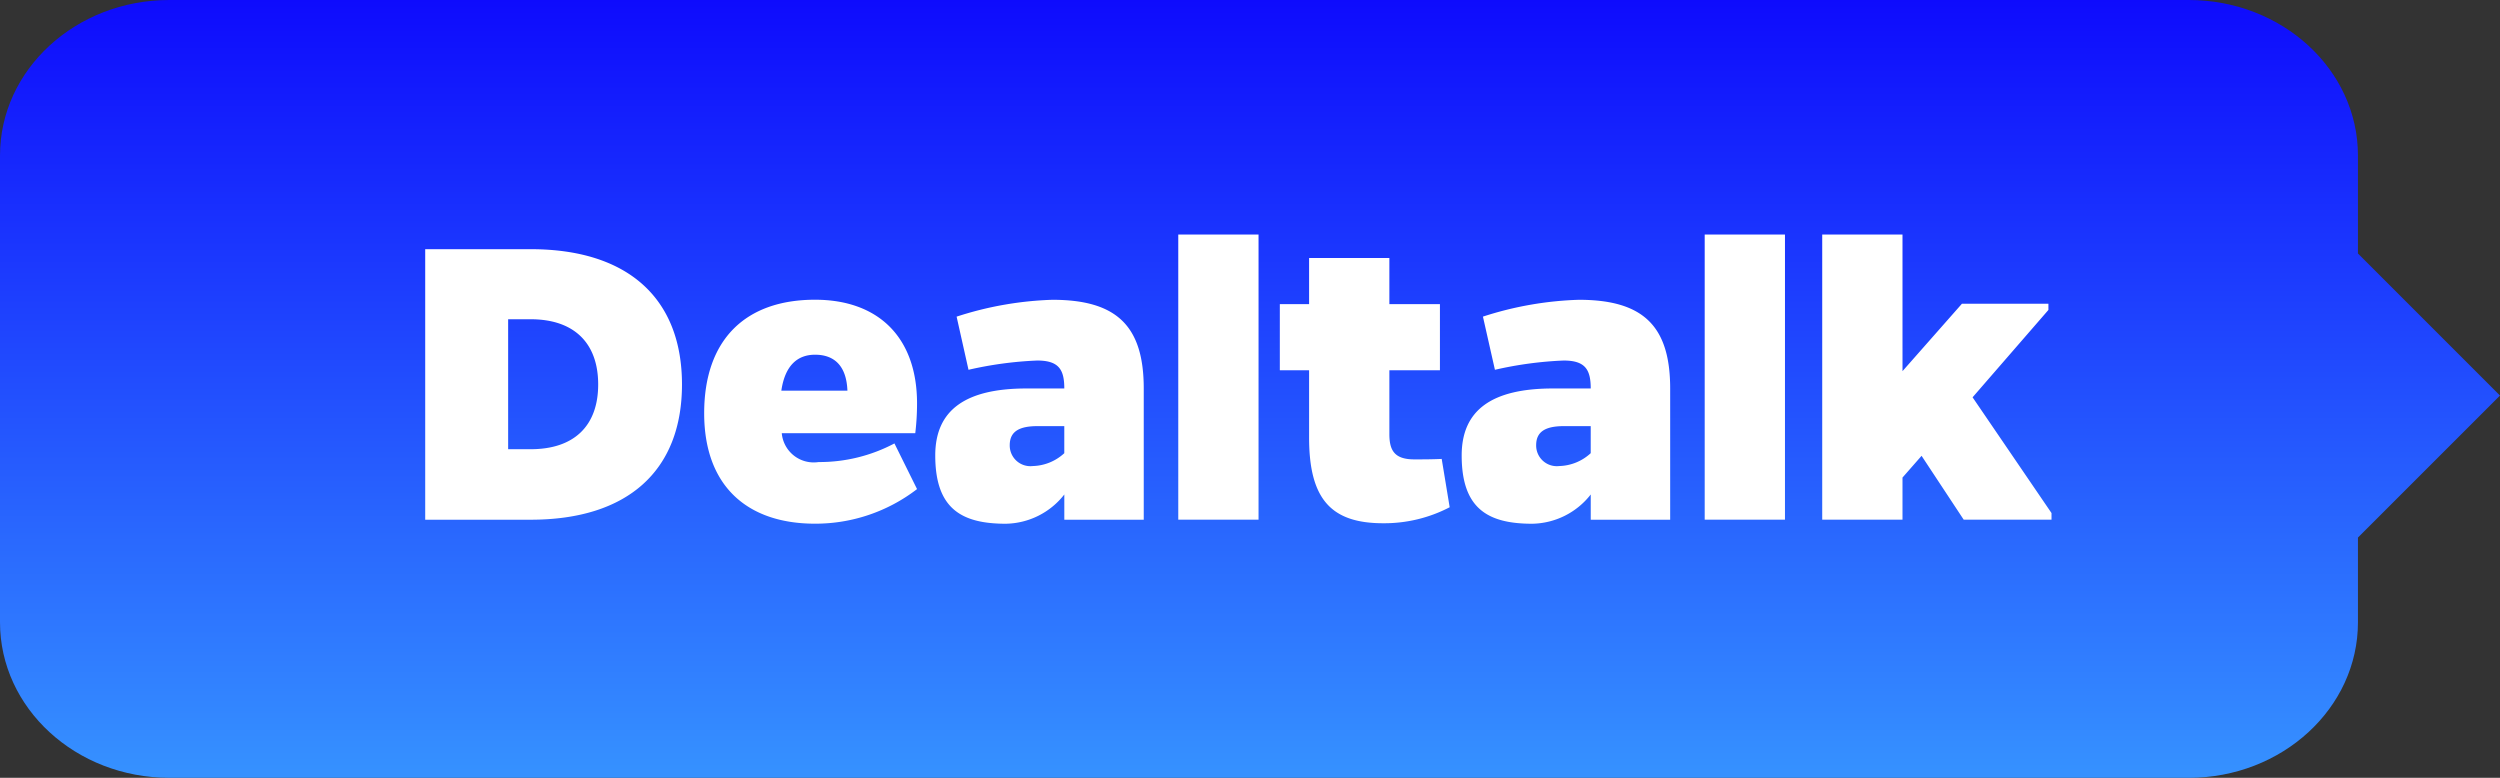 <svg xmlns="http://www.w3.org/2000/svg" xmlns:xlink="http://www.w3.org/1999/xlink" width="188.849" height="58.755" viewBox="0 0 188.849 58.755">
  <rect x="0" y="0" width="188.849" height="58.755" fill="#333333" stroke="none"/>
  <defs>
    <linearGradient id="linear-gradient" x1="0.5" x2="0.5" y2="1" gradientUnits="objectBoundingBox">
      <stop offset="0" stop-color="#0e0bfd"/>
      <stop offset="1" stop-color="#3692ff"/>
    </linearGradient>
  </defs>
  <g id="Group_11320" data-name="Group 11320" transform="translate(-318.879 -357.124)">
    <path id="Union_34" data-name="Union 34" d="M-11229.208,4247.756c-7.064,0-12.792-5.262-12.792-11.751v-35.253c0-6.492,5.728-11.751,12.792-11.751h152.535c7.064,0,12.792,5.259,12.792,11.751v7.4l10.729,10.729-10.729,10.727v6.4c0,6.489-5.728,11.751-12.792,11.751Z" transform="translate(11560.879 -3831.877)" fill="url(#linear-gradient)"/>
    <path id="Path_9229" data-name="Path 9229" d="M-362.8-127.494v20.436h7.973c7.3,0,11.424-3.685,11.424-10.218s-4.121-10.218-11.424-10.218Zm6.265,15.109V-122.2h1.709c3.25,0,5.092,1.776,5.092,4.925s-1.843,4.891-5.092,4.891Zm29.18-.436a12.072,12.072,0,0,1-5.729,1.407,2.42,2.42,0,0,1-2.781-2.178h10.084a19.012,19.012,0,0,0,.134-2.245c0-5.059-2.982-7.839-7.705-7.839-5.26,0-8.375,3.015-8.375,8.576,0,5.461,3.216,8.342,8.375,8.342a12.587,12.587,0,0,0,7.705-2.613Zm-8.543-3.987c.268-1.843,1.173-2.714,2.546-2.714,1.541,0,2.379.938,2.446,2.714Zm14.138-1.575a28.2,28.2,0,0,1,5.193-.7c1.642,0,2.044.7,2.044,2.111h-2.848c-4.59,0-6.9,1.608-6.9,5.059,0,3.987,1.943,5.159,5.327,5.159a5.717,5.717,0,0,0,4.422-2.211v1.91h6v-9.916c0-4.724-2.044-6.7-6.9-6.7a25.865,25.865,0,0,0-7.236,1.273Zm7.236,4.255v2.044a3.646,3.646,0,0,1-2.379.972,1.561,1.561,0,0,1-1.742-1.575c0-1.072.771-1.441,2.111-1.441Zm14.674,7.069V-128.6h-6.064v21.541Zm13.836-4.59c-.771.034-1.374.034-2.077.034-1.508,0-1.876-.7-1.876-1.91v-4.824h3.819v-4.992h-3.819v-3.484h-6.064v3.484h-2.211v4.992h2.211v5.092c0,4.657,1.675,6.466,5.595,6.466A10.7,10.7,0,0,0-285.412-108Zm4.02-6.734a28.2,28.2,0,0,1,5.193-.7c1.642,0,2.044.7,2.044,2.111h-2.848c-4.59,0-6.9,1.608-6.9,5.059,0,3.987,1.943,5.159,5.327,5.159a5.717,5.717,0,0,0,4.422-2.211v1.91h6v-9.916c0-4.724-2.044-6.7-6.9-6.7A25.864,25.864,0,0,0-282.9-122.4Zm7.236,4.255v2.044a3.646,3.646,0,0,1-2.379.972,1.561,1.561,0,0,1-1.742-1.575c0-1.072.771-1.441,2.111-1.441Zm14.674,7.069V-128.6h-6.064v21.541Zm8.878-21.541h-6.064v21.541h6.064v-3.183l1.441-1.642,3.183,4.824h6.633v-.5l-5.963-8.744,5.729-6.6v-.469h-6.533l-4.489,5.092Z" transform="translate(713.799 503.441)" fill="#fff"/>
  </g>
</svg>
